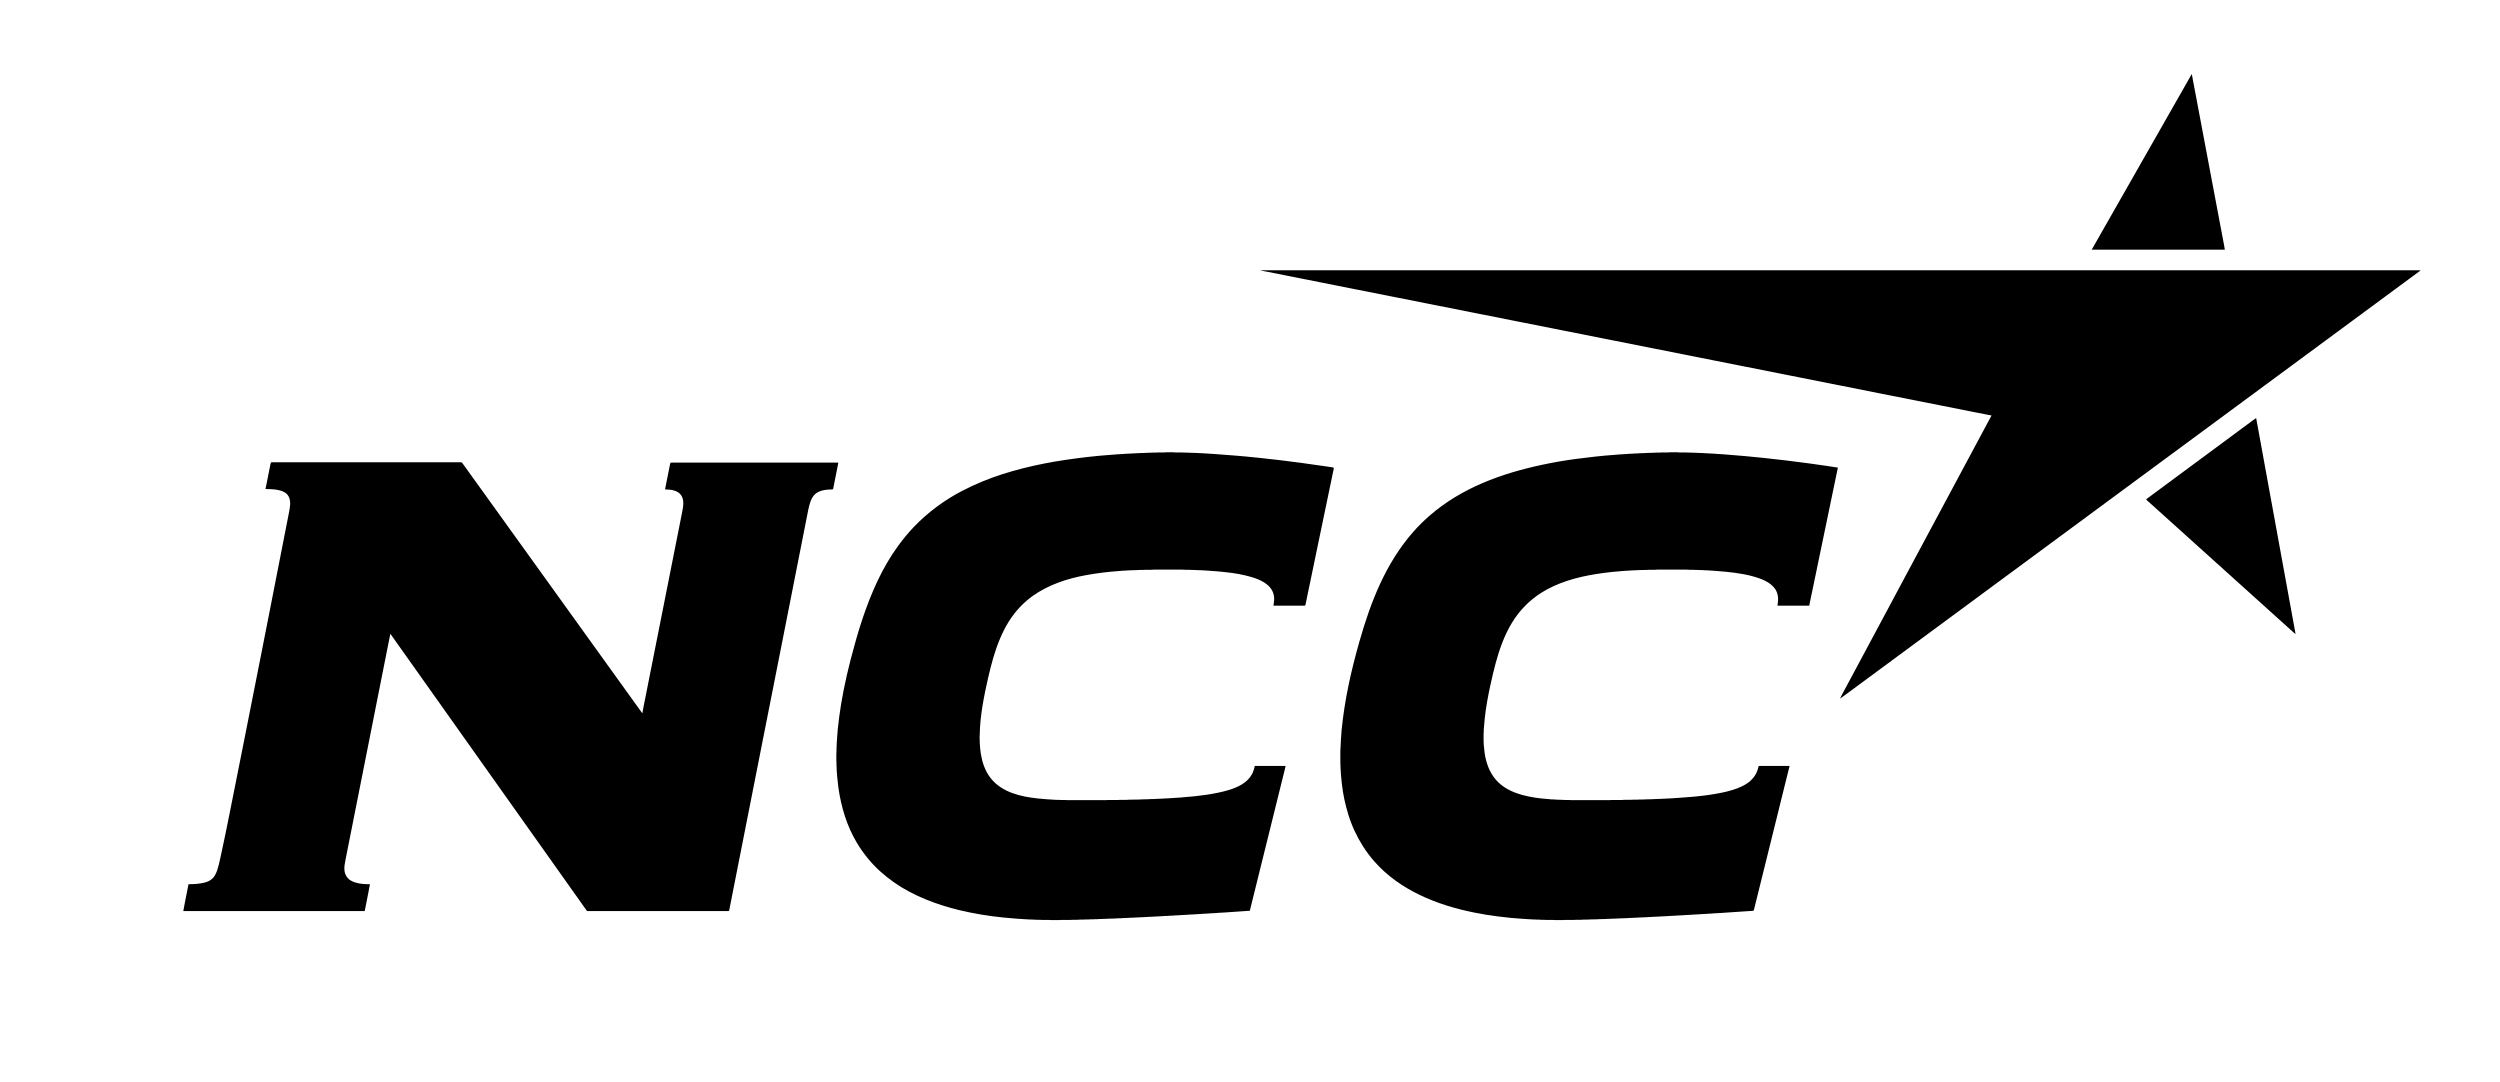 <?xml version="1.0" encoding="UTF-8" standalone="no"?><!DOCTYPE svg PUBLIC "-//W3C//DTD SVG 1.1//EN" "http://www.w3.org/Graphics/SVG/1.1/DTD/svg11.dtd"><svg width="100%" height="100%" viewBox="0 0 3912 1693" version="1.1" xmlns="http://www.w3.org/2000/svg" xmlns:xlink="http://www.w3.org/1999/xlink" xml:space="preserve" xmlns:serif="http://www.serif.com/" style="fill-rule:evenodd;clip-rule:evenodd;stroke-linejoin:round;stroke-miterlimit:2;"><path id="Selection" d="M3429.37,116.4l0.48,0l1.488,8.16l2.491,13.201l8.834,46.8l18.773,99.6l8.115,42.96l8.16,43.2l2.491,13.2l1.248,7.2l-208.321,0l5.42,-9.6l9.016,-15.84l28.32,-49.68l79.025,-138.72l25.44,-44.64l9.02,-15.841Zm-1457.76,306.481l1811.76,0l4.56,0.24l-11.52,8.431l-15.12,11.16l-44.4,32.758l-147.36,108.72l-447.601,330.183l-216,159.361l-18.72,13.809l-7.92,5.659l2.565,-5.28l5.52,-10.32l16.08,-30l55.92,-104.4l21.029,-39.36l85.532,-159.6l34.32,-64.08l10.8,-20.16l5.354,-9.84l-9.6,-1.824l-16.32,-3.216l-50.64,-10.081l-99.6,-19.728l-61.44,-12.24l-64.801,-12.864l-128.4,-25.488l-160.8,-31.92l-157.92,-31.344l-272.401,-54.048l-84.48,-16.8l-26.16,-5.184l-8.16,-1.584l-4.08,-0.96Zm1386.72,358.321l3.84,-2.779l11.041,-8.172l24.48,-18.118l84,-62.103l34.56,-25.569l8.88,-6.588l5.28,-3.631l0.912,4.8l2.549,13.92l6.48,35.52l18.48,101.28l22.56,123.6l7.44,40.8l1.965,10.8l1.294,7.2c-1.495,-0.801 -3.665,-3.041 -5.04,-4.253l-12,-10.826l-36.48,-32.88l-116.64,-105.12l-29.28,-26.4l-16.8,-15.14l-12.24,-11.02c-1.479,-1.332 -4.493,-3.656 -5.281,-5.321Zm-1402.56,643.921l-6.96,0.502l-6.96,0.48l-27.36,1.876l-6,0.284l-9.12,0.698l-2.16,0l-6.24,0.48l-3.36,0.218l-6,0.284l-2.4,0.218l-8.64,0.48l-3.36,0.24l-5.04,0.24l-4.08,0.24l-3.36,0.24l-9.12,0.48l-2.4,0.24l-2.4,0l-3.6,0.24l-2.4,0.23l-1.92,0l-4.32,0.25l-2.4,0.24l-2.64,0l-7.2,0.48l-9.841,0.48l-3.36,0.24l-6.24,0.24l-3.6,0.24l-4.32,0.24l-6.48,0.24l-3.6,0.24l-4.8,0.24l-6.96,0.24l-3.36,0.24l-7.2,0.24l-2.4,0.23l-3.12,0l-3.6,0.25l-5.52,0.24l-8.4,0.24l-3.6,0.25l-3.36,-0l-2.88,0.24l-3.6,-0l-2.64,0.23l-3.6,0l-3.36,0.24l-3.84,0l-3.84,0.24l-4.32,0l-3.84,0.24l-5.04,0l-3.84,0.24l-6.96,0l-4.08,0.24l-13.92,0l-4.08,0.24l-12,0l-3.6,-0.24l-10.8,0l-3.6,-0.24l-4.8,0l-3.84,-0.24l-7.44,-0.24l-8.16,-0.48l-10.8,-0.698l-21.84,-1.901c-22.862,-2.287 -45.557,-6.046 -67.92,-11.35c-34.992,-8.297 -73.27,-22.673 -102.72,-43.512c-15.164,-10.73 -27.718,-21.67 -39.74,-35.899c-7.051,-8.35 -13.341,-17.242 -18.916,-26.64c-15.43,-26.023 -24.231,-55.385 -28.529,-85.2l-1.896,-16.8l-0.461,-6l-0.218,-2.64l-0.25,-3.84l-0,-2.64l-0.23,-2.64l-0,-4.8l-0.24,-4.08l-0,-9.6l0.24,-3.6l-0,-5.28l0.24,-3.6l0.24,-6.721l0.23,-2.64l0.689,-9.84l0.561,-6.96l2.292,-19.68c1.82,-13.831 4.1,-27.597 6.836,-41.28c3.3,-16.507 6.981,-32.918 11.26,-49.2c5.429,-20.654 11.055,-41.172 17.811,-61.44c13.663,-40.987 31.255,-81.698 57.012,-116.64c7.349,-9.967 15.238,-19.611 23.798,-28.56c21.543,-22.524 48.113,-42.276 75.831,-56.578c10.358,-5.345 20.906,-10.255 31.68,-14.7c39.926,-16.471 86.88,-27.374 129.6,-33.667c23.328,-3.437 46.817,-6.262 70.32,-7.877l11.52,-0.917l5.52,-0.283l6.24,-0.458l4.56,-0.24l5.28,-0.24l4.56,-0.24l4.08,-0.24l5.28,-0.24l7.92,-0.24l4.08,-0.24l3.36,-0l3.84,-0.24l4.56,-0l4.081,-0.24l8.88,-0l4.08,-0.24l10.56,-0l3.6,0.24l10.08,-0l3.6,0.24l5.04,-0l3.6,0.24l8.4,0.24l10.56,0.48l3.12,0.24l5.52,0.24l2.64,0.23l11.04,0.708l30.96,2.381l14.88,1.281l21.6,2.16c21.794,2.18 43.555,4.978 65.28,7.812l37.44,5.283l9.84,1.485c0.71,0.118 3.533,0.44 3.938,0.78c0.622,0.521 -0.223,3.468 -0.386,4.28l-2.592,12.48l-10.944,52.56l-23.328,112.32l-3.168,15.12l-2.316,11.28l-1.145,5.52c-0.12,0.542 -0.324,1.822 -0.758,2.155c-0.399,0.303 -1.291,0.245 -1.781,0.245l-47.76,0c0.835,-6.3 1.874,-11.114 0.266,-17.52c-4.075,-16.226 -21.679,-23.58 -36.266,-27.739l-7.68,-1.99c-13.75,-3.437 -28.402,-4.949 -42.48,-6.312l-15.6,-1.181l-6.96,-0.458l-4.56,-0.24l-7.44,-0.24l-3.84,-0.24l-3.6,-0l-3.84,-0.24l-6.24,-0l-4.08,-0.24l-45.121,-0l-4.08,0.24l-8.64,-0l-3.84,0.24l-5.52,-0l-4.08,0.24l-8.16,0.24l-4.8,0.24l-4.32,0.24l-2.88,0.24l-2.16,-0l-5.04,0.458c-17.4,1.191 -34.653,3.3 -51.84,6.401c-29.738,5.364 -59.479,15.139 -84.24,32.844c-6.408,4.579 -12.982,10.344 -18.478,15.977c-29.116,29.839 -41.704,71.496 -50.798,111.12c-6.403,27.9 -12.95,60.49 -13.284,89.04l-0.24,3.6l0.24,10.561l0.23,2.64c0.37,8.445 1.767,16.761 3.819,24.96c1.531,6.112 3.929,11.93 6.813,17.52c1.796,3.48 4.02,6.787 6.466,9.84c17.65,22.039 46.903,28.62 73.632,31.478l13.44,1.183l7.2,0.459l3.6,0.24l4.8,0.24l3.6,-0l3.36,0.24l6,-0l4.08,0.24l60.24,-0l3.6,-0.24l15.12,-0l4.08,-0.24l9.6,-0l4.08,-0.24l15.84,-0.24l3.84,-0.24l10.56,-0.24l2.88,-0.231l3.84,0l3.84,-0.249l12.001,-0.48l2.4,-0.231l2.16,0l4.32,-0.249l2.4,-0.24l2.4,-0l1.68,-0.219l12.24,-0.763l4.56,-0.437c21.513,-1.478 49.776,-4.965 70.32,-11.129c14.347,-4.305 29.419,-11.116 36.885,-24.892c2.086,-3.845 3.586,-8.664 4.395,-12.96l48.24,-0l-1.591,6.96l-3.12,12.48l-9.24,37.44l-27.538,111.12l-9.48,38.4l-3.24,12.96l-1.711,7.2Zm844.561,-226.56l-1.711,6.96l-3.24,12.96l-10.2,41.28l-26.16,105.6l-10.8,43.68l-2.88,11.52c-0.216,0.869 -0.799,3.859 -1.341,4.363c-0.524,0.483 -1.558,0.43 -2.228,0.437l-4.32,0.262l-18,1.2l-27.84,1.876l-9.84,0.524l-5.52,0.458l-2.16,0l-2.4,0.24l-8.64,0.48l-3.6,0.24l-8.4,0.48l-4.08,0.24l-3.84,0.24l-8.64,0.48l-3.36,0.24l-5.28,0.24l-4.08,0.24l-3.6,0.24l-5.52,0.24l-3.12,0.24l-4.8,0.24l-4.56,0.24l-4.32,0.24l-10.56,0.48l-4.32,0.24l-3.84,0.24l-4.32,0.24l-6.96,0.24l-3.6,0.24l-11.28,0.48l-4.08,0.24l-5.28,0.24l-7.68,0.24l-3.36,0.24l-8.16,0.24l-3.84,0.25l-3.36,-0l-2.88,0.23l-9.6,0.24l-4.08,0.24l-11.28,0.24l-4.08,0.24l-5.28,0l-3.84,0.24l-6.96,0l-4.08,0.24l-14.16,0l-3.6,0.24l-11.76,0l-4.08,-0.24l-10.56,0l-4.08,-0.24l-4.08,0l-2.88,-0.23l-3.6,-0l-2.88,-0.24l-2.64,-0l-3.6,-0.25l-4.32,-0.24l-7.2,-0.458l-19.44,-1.503l-20.4,-2.323c-12.308,-1.474 -24.567,-3.557 -36.721,-5.988c-58.197,-11.638 -116.94,-34.807 -156.893,-80.448c-6.451,-7.371 -12.352,-15.25 -17.599,-23.52c-9.681,-15.262 -17.743,-32.599 -22.961,-49.92c-5.107,-16.956 -7.807,-29.96 -9.974,-47.52l-1.395,-14.64l-0.458,-7.44l-0.25,-3.12l0,-3.6l-0.23,-2.88l0,-20.64l0.24,-3.6l0.698,-14.161l1.023,-13.92c4.56,-47.09 14.981,-93.509 27.938,-138.96c17.696,-62.074 40.988,-122.208 84.168,-171.36c8.007,-9.113 16.695,-17.659 25.853,-25.613c50.132,-43.534 112.597,-65.945 176.641,-79.558c17.044,-3.624 34.322,-6.624 51.6,-8.897c20.114,-2.647 40.255,-5.044 60.48,-6.434l7.92,-0.677l9.12,-0.523l6.24,-0.458l5.04,-0.24l3.36,-0.24l6,-0.24l3.84,-0.24l7.2,-0.24l3.84,-0.24l9.6,-0.24l4.08,-0.24l4.56,-0l3.84,-0.24l8.88,-0l4.08,-0.24l10.56,-0l3.6,0.24l10.08,-0l3.6,0.24l4.8,-0l3.84,0.24l3.12,-0l3.84,0.24l7.2,0.24l3.6,0.24l4.56,0.24l9.36,0.48l6,0.458l9.12,0.523l4.8,0.437c19.476,1.332 38.885,3.319 58.32,5.261c23.813,2.381 47.547,5.489 71.28,8.613l27.121,3.843l17.52,2.705l-3.31,15.84l-5.09,24.48l-25.201,121.44l-7.49,36l-3.79,18.24l-49.68,0l0.653,-5.04c0.31,-2.484 0.312,-3.775 0.307,-6.24c-0.002,-1.858 -0.302,-3.703 -0.672,-5.52c-2.798,-13.774 -16.132,-21.478 -28.368,-25.846c-16.898,-6.033 -35.249,-8.656 -53.04,-10.435l-17.04,-1.421l-6.96,-0.458l-3.36,-0.24l-6.24,-0.24l-3.36,-0.25l-3.84,0l-2.4,-0.23l-4.08,-0l-3.84,-0.24l-6.24,-0l-4.08,-0.24l-45.6,-0l-3.6,0.24l-9.12,-0l-3.6,0.24l-12.48,0.24l-3.36,0.24l-6.72,0.24l-3.36,0.24l-3.36,0.218l-5.76,0.284l-4.8,0.436c-9.226,0.634 -18.423,1.628 -27.6,2.835c-30.166,3.969 -61.375,11.009 -88.32,25.581c-11.014,5.955 -20.475,12.684 -29.76,21.087l-4.56,4.519c-32.952,32.952 -44.897,79.99 -54.581,124.08c-3.653,16.628 -7.011,34.69 -8.818,51.6l-1.183,12.96l-0.468,6.24l-0,2.64l-0.231,2.88l0,11.76l0.24,5.041l0.219,2.4l1.157,10.8c2.167,15.036 7.241,29.82 17.208,41.52c11.1,13.032 25.728,19.845 41.897,24.34c12.849,3.574 27.266,5.487 40.56,6.401l4.8,0.459l2.16,-0l6.72,0.48l8.16,0.24l4.08,0.24l6,-0l3.84,0.24l60,-0l3.6,-0.24l15.36,-0l4.08,-0.24l9.36,-0l3.84,-0.24l6.72,-0l3.84,-0.24l5.28,-0l4.08,-0.24l10.56,-0.24l2.88,-0.231l3.36,0l2.88,-0.24l3.12,0l3.6,-0.249l6.48,-0.24l2.64,-0.231l2.16,0l4.08,-0.249l3.12,-0.24l7.2,-0.459l18.48,-1.421l9.12,-0.801c13.498,-1.349 27.029,-3.209 40.32,-5.959c10.167,-2.105 22.174,-5.388 31.44,-10.02c4.911,-2.456 9.749,-5.295 13.68,-9.18c5.036,-4.976 8.223,-9.567 10.476,-16.32l1.196,-4.32c0.127,-0.502 0.271,-1.356 0.703,-1.676c0.408,-0.3 1.286,-0.244 1.785,-0.244l46.32,-0Zm-2384.88,-433.441l2.16,-10.56l4.224,-21.36l1.392,-6.96l0.799,-2.643l1.745,-0.237l294.96,-0l1.81,0.237l1.411,1.683l2.609,3.6l12.41,17.28l32.3,44.88l19.149,26.64l9.132,12.72l19.68,27.36l65.761,91.44l105.12,146.16l15.019,20.88l1.92,-10.56l3.888,-19.44l11.616,-58.56l35.232,-177.6l9.696,-48.96c1.649,-8.244 3.502,-18.401 -1.416,-25.92c-5.225,-7.99 -16.673,-9.36 -25.416,-9.36l6.432,-32.4l1.344,-6.72l0.799,-2.643l1.745,-0.237l260.881,-0l-2.304,11.76l-4.08,20.64l-1.296,6.48c-0.116,0.578 -0.387,2.352 -0.716,2.736c-0.352,0.408 -0.955,0.374 -1.444,0.384c-9.632,0.177 -20.845,1.154 -27.819,8.64c-3.103,3.331 -5.074,7.723 -6.502,12c-2.263,6.782 -3.621,14.99 -5.04,22.08l-14.16,71.76l-13.44,68.16l-25.872,131.04l-10.656,53.76l-11.04,55.921l-14.016,71.04l-25.008,126.72l-5.856,29.76l-1.248,6.24c-0.12,0.595 -0.288,2.033 -0.763,2.395c-0.396,0.303 -1.291,0.245 -1.781,0.245l-218.4,0c-0.557,0 -1.323,0.058 -1.81,-0.238c-0.509,-0.312 -1.214,-1.406 -1.584,-1.922l-2.707,-3.84l-13.613,-19.2l-37.267,-52.56l-19.752,-27.84l-23.007,-32.4l-48,-67.68l-161.861,-228.241l-7.584,38.16l-12.576,63.36l-38.736,195.361l-11.328,57.12c-2.009,10.044 -3.78,20.527 4.025,28.79c2.793,2.96 6.936,4.988 10.759,6.25c7.555,2.496 15.634,2.88 23.52,2.88l-2.299,12.24l-5.861,29.76l-283.92,0l2.304,-12.24l3.744,-18.96l2.112,-10.8c7.404,-0 17.083,-0.53 24.24,-2.311c4.783,-1.191 8.98,-2.787 12.72,-6.13c4.003,-3.581 6.331,-8.635 7.999,-13.639c2.04,-6.115 3.434,-12.432 4.821,-18.72c5.304,-24.015 10.15,-48.123 14.972,-72.24l23.328,-117.121l12.432,-62.88l12.816,-64.8l14.16,-72l11.088,-56.64l13.776,-70.32l4.368,-22.32c0.897,-4.56 1.857,-9.036 2.181,-13.68l0.219,-2.4c0.026,-2.331 -0.307,-5.693 -0.97,-7.92c-0.708,-2.391 -1.574,-4.303 -3.187,-6.24c-2.712,-3.255 -6.07,-4.939 -10.003,-6.24c-6.466,-2.136 -13.409,-2.561 -20.16,-2.64l-4.32,-0.24Z" style="fill-rule:nonzero;"/></svg>